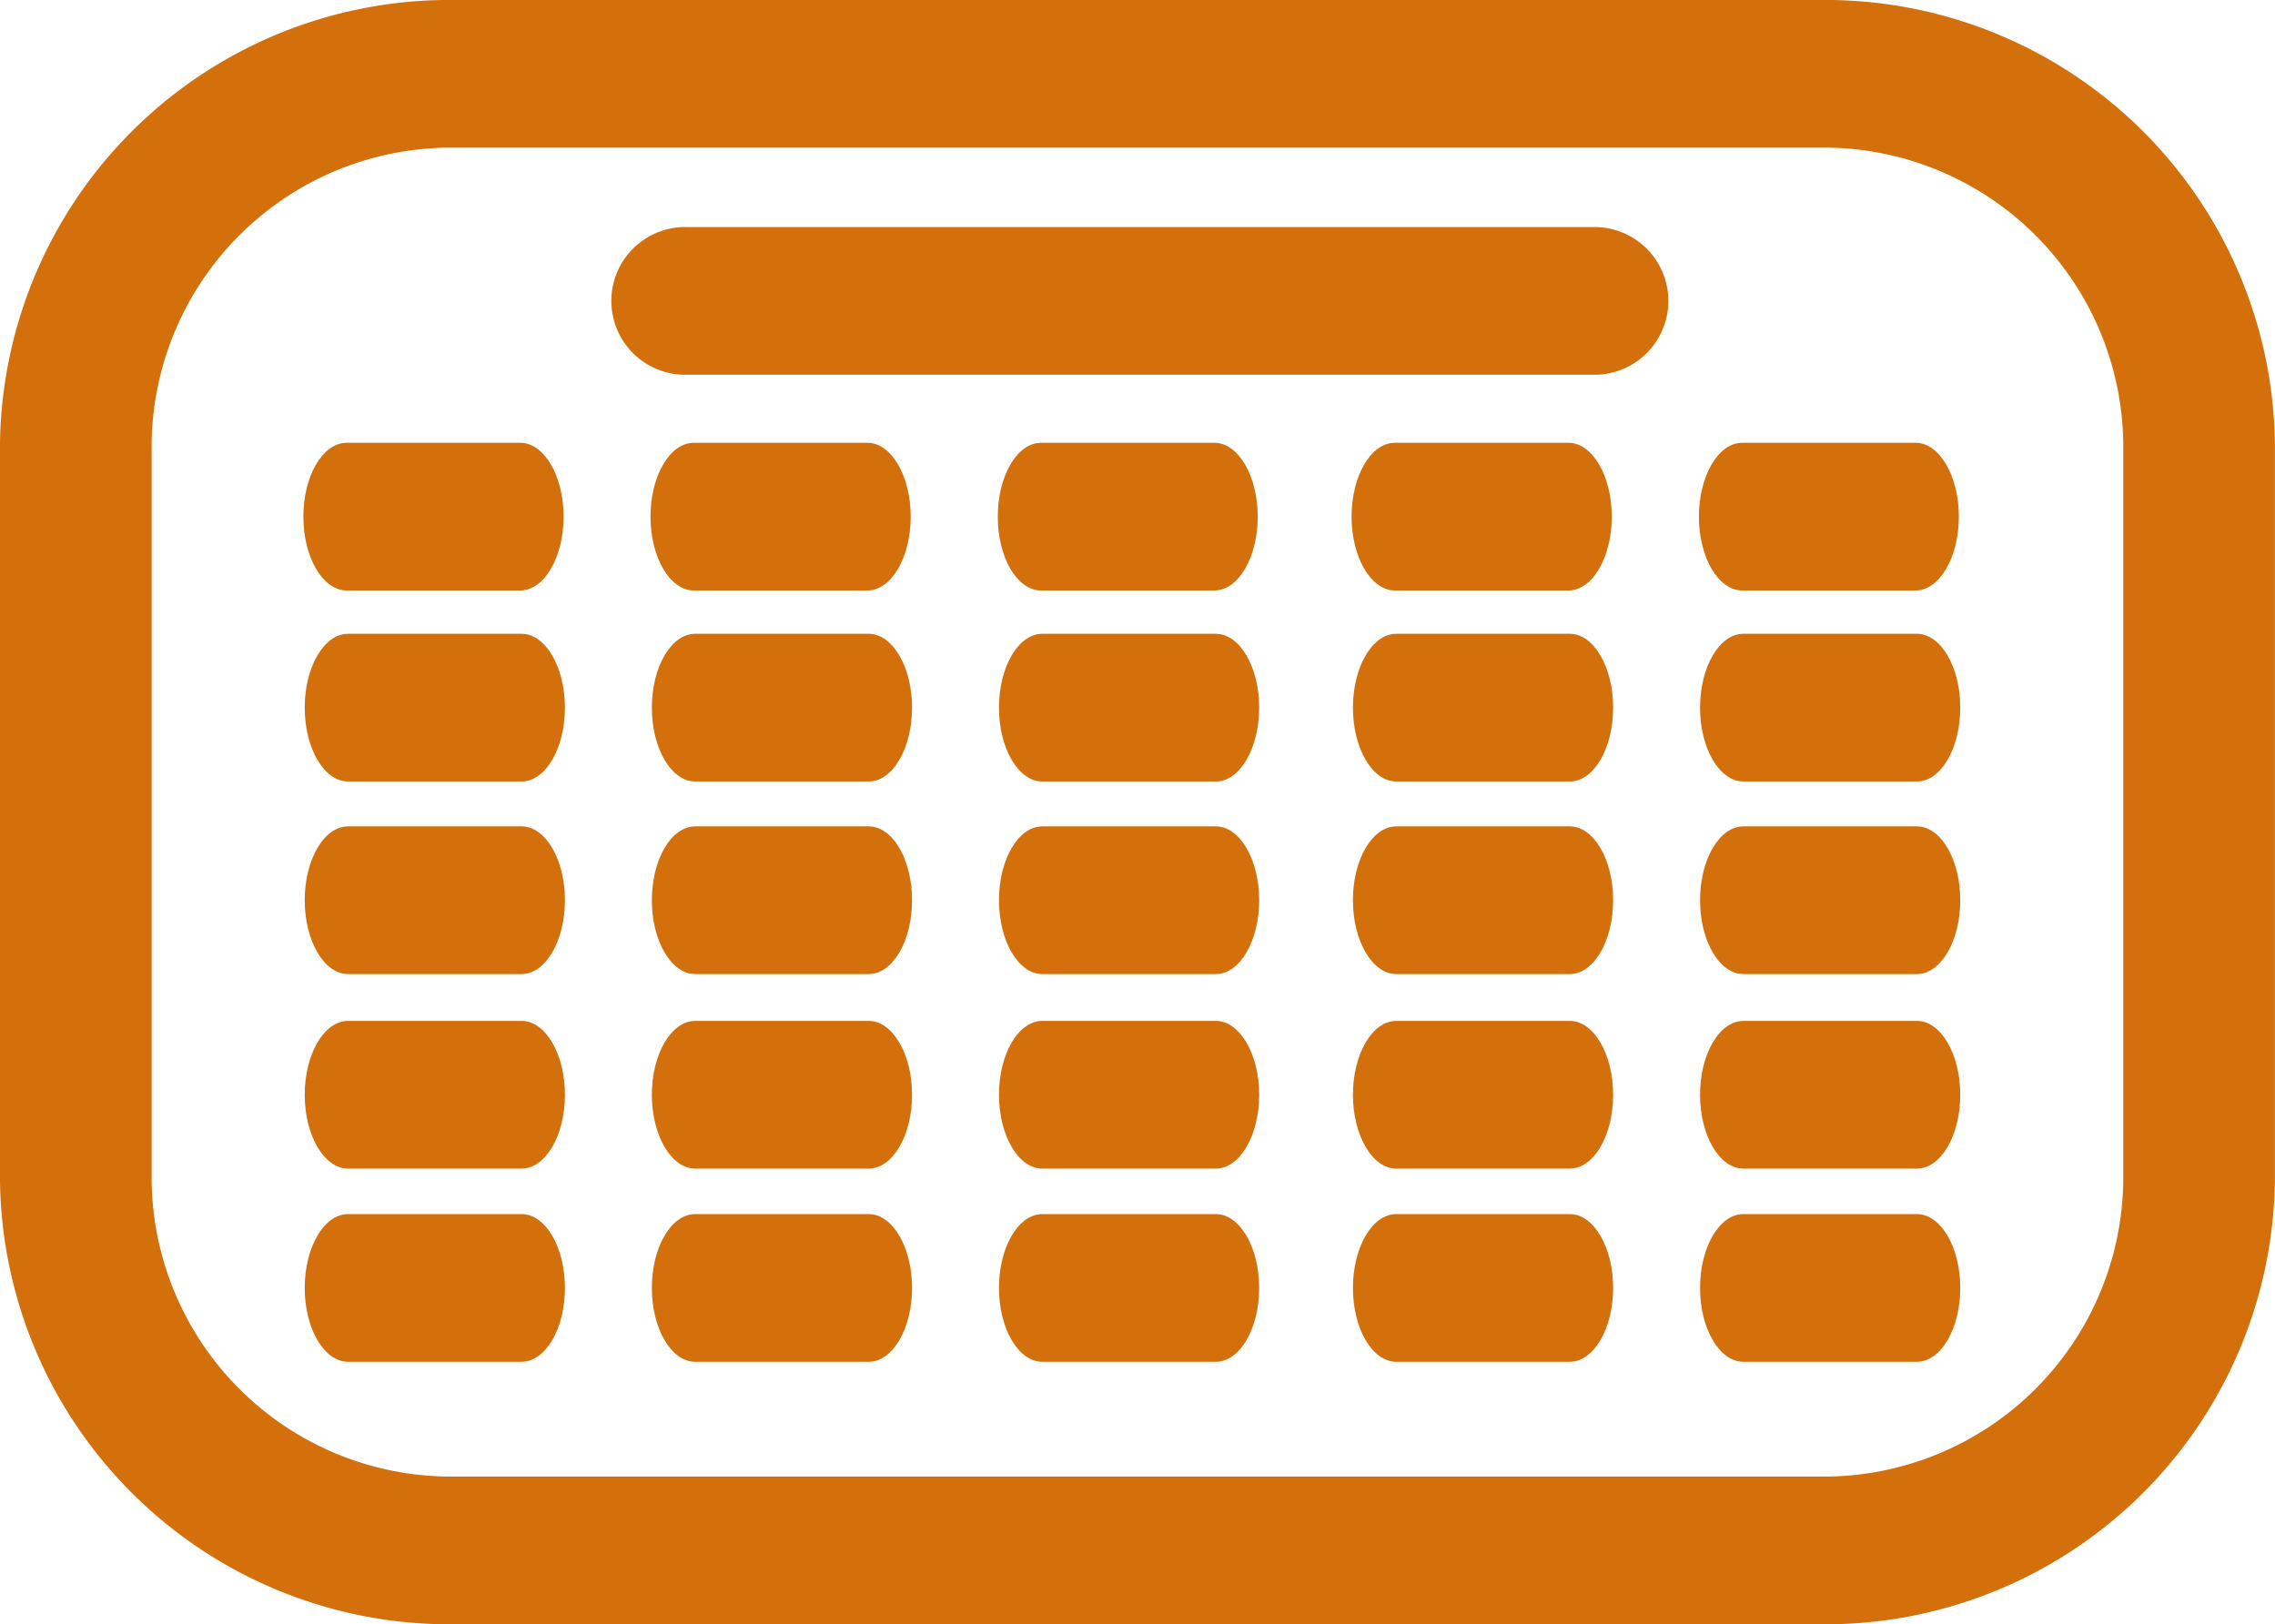 <svg id="Group_1235" data-name="Group 1235" xmlns="http://www.w3.org/2000/svg" xmlns:xlink="http://www.w3.org/1999/xlink" width="42.01" height="30" viewBox="0 0 42.01 30">
  <defs>
    <clipPath id="clip-path">
      <rect id="Rectangle_7" data-name="Rectangle 7" width="42.01" height="30" fill="#d3700c"/>
    </clipPath>
  </defs>
  <g id="Group_11" data-name="Group 11" clip-path="url(#clip-path)">
    <path id="Path_23" data-name="Path 23" d="M33.608,0H8.4A8.3,8.3,0,0,0,0,8.182V21.818A8.3,8.3,0,0,0,8.4,30H33.608a8.3,8.3,0,0,0,8.4-8.182V8.182A8.3,8.3,0,0,0,33.608,0m5.6,21.818a5.532,5.532,0,0,1-5.6,5.454H8.4a5.532,5.532,0,0,1-5.6-5.454V8.182A5.532,5.532,0,0,1,8.4,2.727H33.608a5.532,5.532,0,0,1,5.6,5.454Z" fill="#d3700c" fill-rule="evenodd"/>
    <path id="Path_24" data-name="Path 24" d="M73.579,21.159H56.862a1.364,1.364,0,1,0,0,2.727H73.579a1.364,1.364,0,1,0,0-2.727" transform="translate(-44.172 -16.965)" fill="#d3700c" fill-rule="evenodd"/>
    <path id="Path_25" data-name="Path 25" d="M28.318,44h3.205c.442,0,.8-.611.8-1.364s-.359-1.364-.8-1.364H28.318c-.442,0-.8.611-.8,1.364s.359,1.364.8,1.364" transform="translate(-21.916 -33.094)" fill="#d3700c" fill-rule="evenodd"/>
    <path id="Path_26" data-name="Path 26" d="M31.646,59.053H28.441c-.442,0-.8.611-.8,1.364s.359,1.364.8,1.364h3.205c.442,0,.8-.611.8-1.364s-.359-1.364-.8-1.364" transform="translate(-22.014 -47.347)" fill="#d3700c" fill-rule="evenodd"/>
    <path id="Path_27" data-name="Path 27" d="M59.808,44h3.205c.442,0,.8-.611.8-1.364s-.359-1.364-.8-1.364H59.808c-.442,0-.8.611-.8,1.364s.359,1.364.8,1.364" transform="translate(-46.996 -33.094)" fill="#d3700c" fill-rule="evenodd"/>
    <path id="Path_28" data-name="Path 28" d="M63.135,59.053H59.93c-.442,0-.8.611-.8,1.364s.359,1.364.8,1.364h3.205c.442,0,.8-.611.8-1.364s-.359-1.364-.8-1.364" transform="translate(-47.093 -47.347)" fill="#d3700c" fill-rule="evenodd"/>
    <path id="Path_29" data-name="Path 29" d="M91.3,44H94.5c.442,0,.8-.611.8-1.364s-.359-1.364-.8-1.364H91.3c-.442,0-.8.611-.8,1.364S90.855,44,91.3,44" transform="translate(-72.075 -33.094)" fill="#d3700c" fill-rule="evenodd"/>
    <path id="Path_30" data-name="Path 30" d="M94.625,59.053H91.42c-.442,0-.8.611-.8,1.364s.359,1.364.8,1.364h3.205c.442,0,.8-.611.8-1.364s-.359-1.364-.8-1.364" transform="translate(-72.173 -47.347)" fill="#d3700c" fill-rule="evenodd"/>
    <path id="Path_31" data-name="Path 31" d="M123.406,44h3.205c.442,0,.8-.611.8-1.364s-.359-1.364-.8-1.364h-3.205c-.442,0-.8.611-.8,1.364s.359,1.364.8,1.364" transform="translate(-97.648 -33.094)" fill="#d3700c" fill-rule="evenodd"/>
    <path id="Path_32" data-name="Path 32" d="M126.734,59.053h-3.205c-.442,0-.8.611-.8,1.364s.359,1.364.8,1.364h3.205c.442,0,.8-.611.8-1.364s-.359-1.364-.8-1.364" transform="translate(-97.746 -47.347)" fill="#d3700c" fill-rule="evenodd"/>
    <path id="Path_33" data-name="Path 33" d="M154.9,44H158.1c.442,0,.8-.611.8-1.364s-.359-1.364-.8-1.364H154.9c-.442,0-.8.611-.8,1.364s.359,1.364.8,1.364" transform="translate(-122.728 -33.094)" fill="#d3700c" fill-rule="evenodd"/>
    <path id="Path_34" data-name="Path 34" d="M158.224,59.053h-3.205c-.442,0-.8.611-.8,1.364s.359,1.364.8,1.364h3.205c.442,0,.8-.611.8-1.364s-.359-1.364-.8-1.364" transform="translate(-122.826 -47.347)" fill="#d3700c" fill-rule="evenodd"/>
    <path id="Path_35" data-name="Path 35" d="M31.646,77H28.441c-.442,0-.8.611-.8,1.364s.359,1.364.8,1.364h3.205c.442,0,.8-.611.8-1.364S32.088,77,31.646,77" transform="translate(-22.014 -61.737)" fill="#d3700c" fill-rule="evenodd"/>
    <path id="Path_36" data-name="Path 36" d="M63.135,77H59.93c-.442,0-.8.611-.8,1.364s.359,1.364.8,1.364h3.205c.442,0,.8-.611.8-1.364S63.577,77,63.135,77" transform="translate(-47.093 -61.737)" fill="#d3700c" fill-rule="evenodd"/>
    <path id="Path_37" data-name="Path 37" d="M94.625,77H91.42c-.442,0-.8.611-.8,1.364s.359,1.364.8,1.364h3.205c.442,0,.8-.611.8-1.364S95.067,77,94.625,77" transform="translate(-72.173 -61.737)" fill="#d3700c" fill-rule="evenodd"/>
    <path id="Path_38" data-name="Path 38" d="M126.734,77h-3.205c-.442,0-.8.611-.8,1.364s.359,1.364.8,1.364h3.205c.442,0,.8-.611.8-1.364s-.359-1.364-.8-1.364" transform="translate(-97.746 -61.737)" fill="#d3700c" fill-rule="evenodd"/>
    <path id="Path_39" data-name="Path 39" d="M158.224,77h-3.205c-.442,0-.8.611-.8,1.364s.359,1.364.8,1.364h3.205c.442,0,.8-.611.8-1.364s-.359-1.364-.8-1.364" transform="translate(-122.826 -61.737)" fill="#d3700c" fill-rule="evenodd"/>
    <path id="Path_40" data-name="Path 40" d="M31.646,95.125H28.441c-.442,0-.8.611-.8,1.364s.359,1.364.8,1.364h3.205c.442,0,.8-.611.8-1.364s-.359-1.364-.8-1.364" transform="translate(-22.014 -76.269)" fill="#d3700c" fill-rule="evenodd"/>
    <path id="Path_41" data-name="Path 41" d="M63.135,95.125H59.93c-.442,0-.8.611-.8,1.364s.359,1.364.8,1.364h3.205c.442,0,.8-.611.8-1.364s-.359-1.364-.8-1.364" transform="translate(-47.093 -76.269)" fill="#d3700c" fill-rule="evenodd"/>
    <path id="Path_42" data-name="Path 42" d="M94.625,95.125H91.42c-.442,0-.8.611-.8,1.364s.359,1.364.8,1.364h3.205c.442,0,.8-.611.8-1.364s-.359-1.364-.8-1.364" transform="translate(-72.173 -76.269)" fill="#d3700c" fill-rule="evenodd"/>
    <path id="Path_43" data-name="Path 43" d="M126.734,95.125h-3.205c-.442,0-.8.611-.8,1.364s.359,1.364.8,1.364h3.205c.442,0,.8-.611.8-1.364s-.359-1.364-.8-1.364" transform="translate(-97.746 -76.269)" fill="#d3700c" fill-rule="evenodd"/>
    <path id="Path_44" data-name="Path 44" d="M158.224,95.125h-3.205c-.442,0-.8.611-.8,1.364s.359,1.364.8,1.364h3.205c.442,0,.8-.611.8-1.364s-.359-1.364-.8-1.364" transform="translate(-122.826 -76.269)" fill="#d3700c" fill-rule="evenodd"/>
    <path id="Path_45" data-name="Path 45" d="M31.646,113.125H28.441c-.442,0-.8.611-.8,1.364s.359,1.364.8,1.364h3.205c.442,0,.8-.611.8-1.364s-.359-1.364-.8-1.364" transform="translate(-22.014 -90.701)" fill="#d3700c" fill-rule="evenodd"/>
    <path id="Path_46" data-name="Path 46" d="M63.135,113.125H59.93c-.442,0-.8.611-.8,1.364s.359,1.364.8,1.364h3.205c.442,0,.8-.611.8-1.364s-.359-1.364-.8-1.364" transform="translate(-47.093 -90.701)" fill="#d3700c" fill-rule="evenodd"/>
    <path id="Path_47" data-name="Path 47" d="M94.625,113.125H91.42c-.442,0-.8.611-.8,1.364s.359,1.364.8,1.364h3.205c.442,0,.8-.611.8-1.364s-.359-1.364-.8-1.364" transform="translate(-72.173 -90.701)" fill="#d3700c" fill-rule="evenodd"/>
    <path id="Path_48" data-name="Path 48" d="M126.734,113.125h-3.205c-.442,0-.8.611-.8,1.364s.359,1.364.8,1.364h3.205c.442,0,.8-.611.8-1.364s-.359-1.364-.8-1.364" transform="translate(-97.746 -90.701)" fill="#d3700c" fill-rule="evenodd"/>
    <path id="Path_49" data-name="Path 49" d="M158.224,113.125h-3.205c-.442,0-.8.611-.8,1.364s.359,1.364.8,1.364h3.205c.442,0,.8-.611.8-1.364s-.359-1.364-.8-1.364" transform="translate(-122.826 -90.701)" fill="#d3700c" fill-rule="evenodd"/>
  </g>
</svg>
